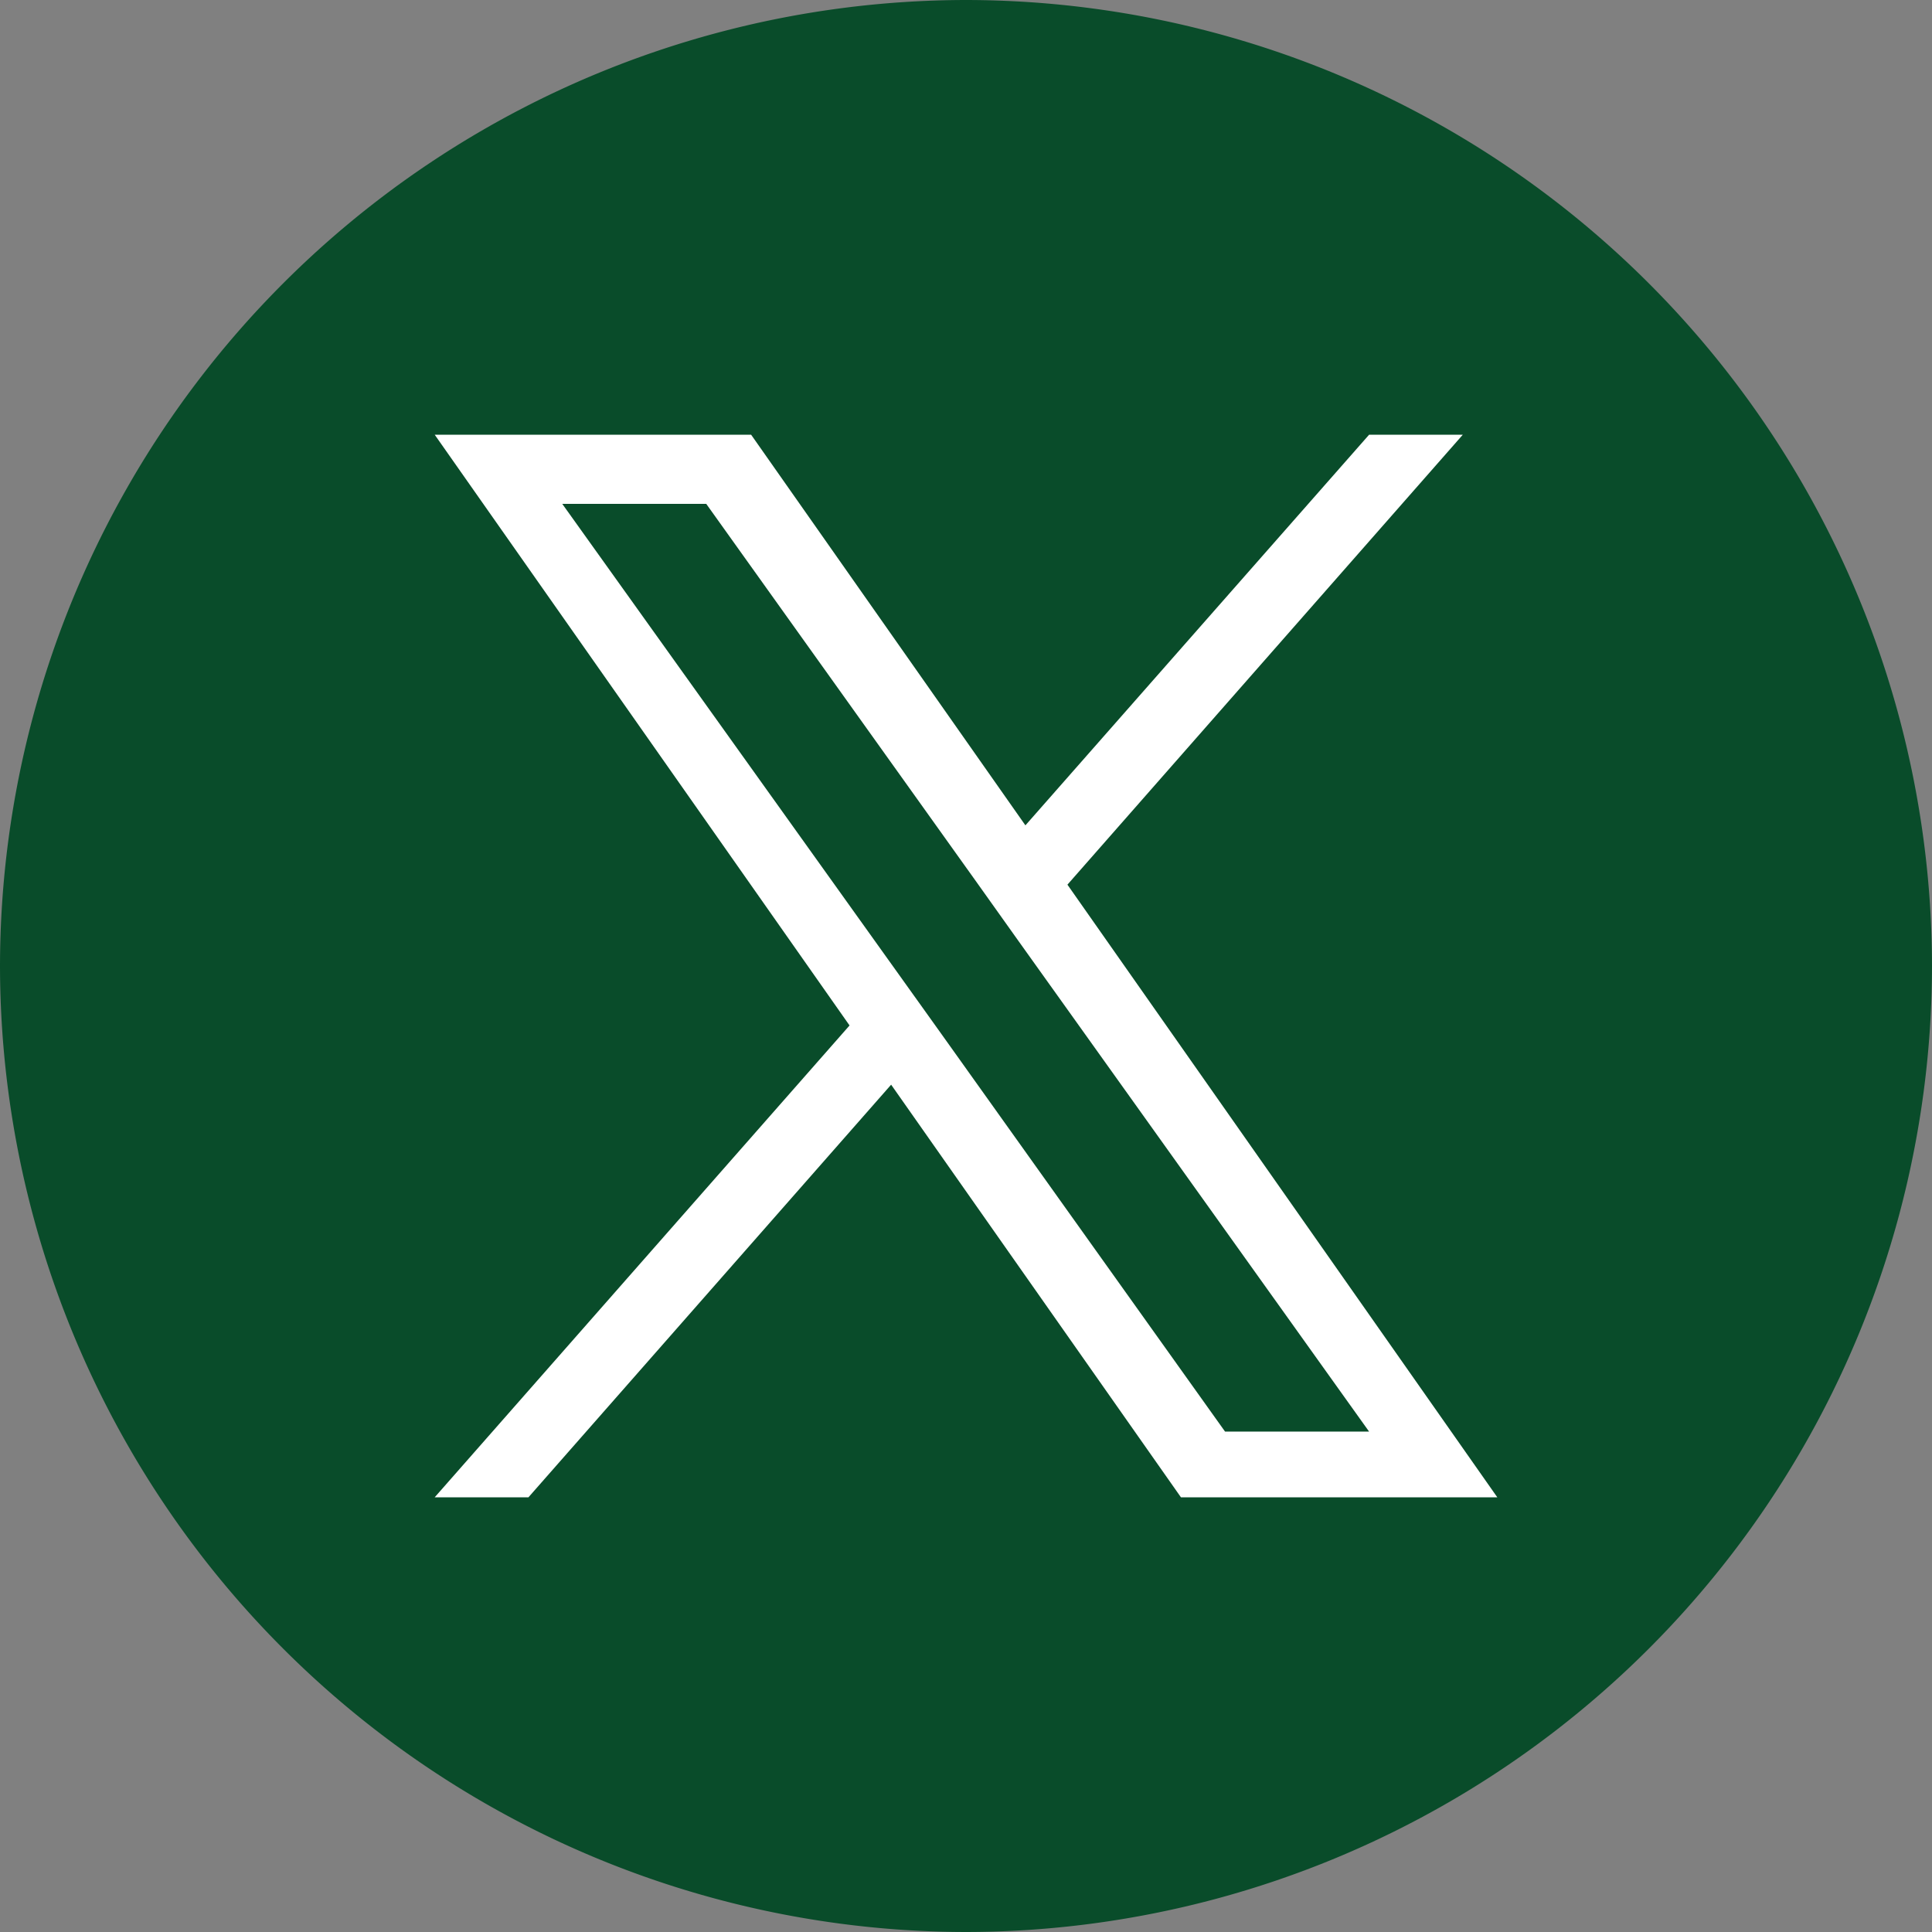 <svg xmlns="http://www.w3.org/2000/svg" width="40" height="40" viewBox="0 0 40 40">
  <rect x="0" y="0" width="40" height="40" fill="#808080" stroke="none"/>
  <g id="グループ_3585" data-name="グループ 3585" transform="translate(19866 22741)">
    <g id="グループ_3582" data-name="グループ 3582">
      <g id="Twitter" transform="translate(-19866 -22741)">
        <path id="パス_5718" data-name="パス 5718" d="M732.648-204.155a20.023,20.023,0,0,1-20-20,20.023,20.023,0,0,1,20-20,20.023,20.023,0,0,1,20,20A20.023,20.023,0,0,1,732.648-204.155Zm-11.134-11.632a13.573,13.573,0,0,0,7.352,2.155A13.567,13.567,0,0,0,742.5-227.9a9.723,9.723,0,0,0,2.393-2.483,9.574,9.574,0,0,1-2.755.755,4.8,4.8,0,0,0,2.109-2.654,9.6,9.6,0,0,1-3.045,1.165,4.79,4.79,0,0,0-3.5-1.515,4.8,4.8,0,0,0-4.672,5.89,13.614,13.614,0,0,1-9.886-5.012,4.8,4.8,0,0,0,1.485,6.4,4.774,4.774,0,0,1-2.174-.6,4.8,4.8,0,0,0,3.848,4.764,4.8,4.8,0,0,1-2.165.082,4.8,4.8,0,0,0,4.48,3.331A9.638,9.638,0,0,1,721.514-215.787Z" transform="translate(-712.648 244.155)" fill="#094C2A"/>
      </g>
      <circle id="楕円形_35" data-name="楕円形 35" cx="14.5" cy="14.5" r="14.5" transform="translate(-19860 -22735)" fill="#094C2A"/>
    </g>
    <path id="_11053970_x_logo_twitter_new_brand_icon" data-name="11053970_x_logo_twitter_new_brand_icon" d="M14.1,10.316,22.286,1H20.346L13.23,9.088,7.551,1H1L9.589,13.231,1,23H2.941l7.509-8.543,6,8.543H23Zm-2.659,3.022-.872-1.219L3.641,2.432H6.622l5.59,7.822.868,1.219,7.265,10.166H17.363Z" transform="translate(-19858 -22733)" fill="#fff"/>
  </g>
</svg>
